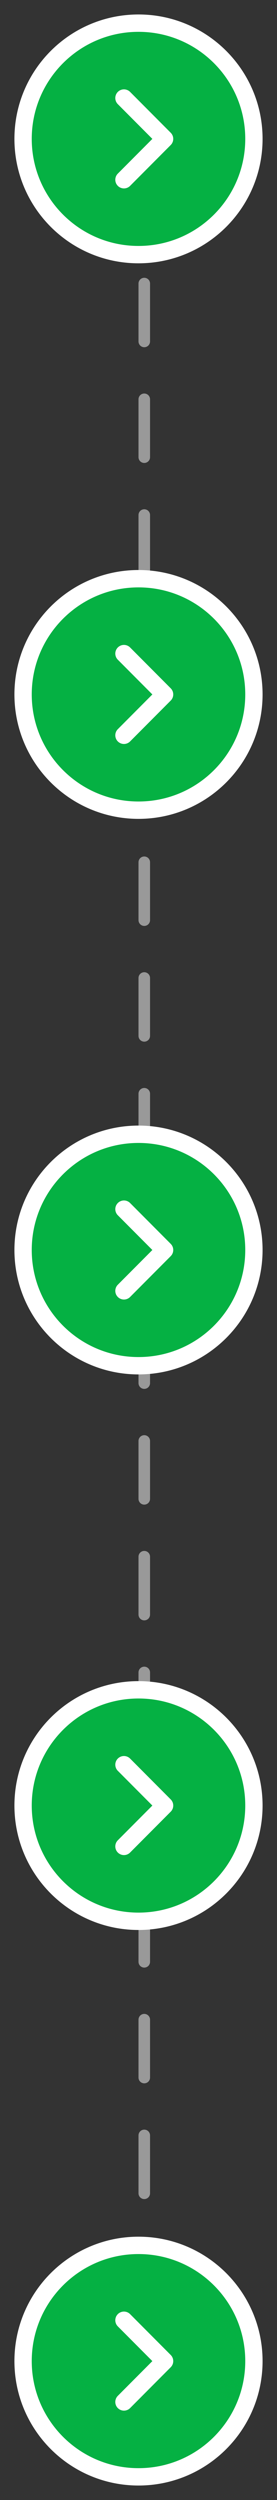 <?xml version="1.0" encoding="UTF-8"?> <svg xmlns="http://www.w3.org/2000/svg" width="24" height="216" viewBox="0 0 24 216" fill="none"><rect x="0" y="0" width="24" height="216" fill="#333333" stroke="none"/> <line x1="12.5" y1="14.5" x2="12.5" y2="203.503" stroke="#999999" stroke-linecap="round" stroke-dasharray="5 5"></line> <path d="M12 22C17.523 22 22 17.523 22 12C22 6.477 17.523 2 12 2C6.477 2 2 6.477 2 12C2 17.523 6.477 22 12 22Z" fill="#05B143" stroke="white" stroke-width="1.5" stroke-miterlimit="10" stroke-linecap="round" stroke-linejoin="round"></path> <path d="M10.74 15.53L14.26 12L10.74 8.47" fill="#05B143"></path> <path d="M10.74 15.53L14.26 12L10.74 8.47" stroke="white" stroke-width="1.5" stroke-linecap="round" stroke-linejoin="round"></path> <path d="M12 70C17.523 70 22 65.523 22 60C22 54.477 17.523 50 12 50C6.477 50 2 54.477 2 60C2 65.523 6.477 70 12 70Z" fill="#05B143" stroke="white" stroke-width="1.5" stroke-miterlimit="10" stroke-linecap="round" stroke-linejoin="round"></path> <path d="M10.74 63.53L14.26 60L10.74 56.47" fill="#05B143"></path> <path d="M10.74 63.53L14.26 60L10.74 56.47" stroke="white" stroke-width="1.5" stroke-linecap="round" stroke-linejoin="round"></path> <path d="M12 118C17.523 118 22 113.523 22 108C22 102.477 17.523 98 12 98C6.477 98 2 102.477 2 108C2 113.523 6.477 118 12 118Z" fill="#05B143" stroke="white" stroke-width="1.5" stroke-miterlimit="10" stroke-linecap="round" stroke-linejoin="round"></path> <path d="M10.74 111.53L14.26 108L10.74 104.47" fill="#05B143"></path> <path d="M10.74 111.53L14.26 108L10.74 104.47" stroke="white" stroke-width="1.5" stroke-linecap="round" stroke-linejoin="round"></path> <path d="M12 166C17.523 166 22 161.523 22 156C22 150.477 17.523 146 12 146C6.477 146 2 150.477 2 156C2 161.523 6.477 166 12 166Z" fill="#05B143" stroke="white" stroke-width="1.5" stroke-miterlimit="10" stroke-linecap="round" stroke-linejoin="round"></path> <path d="M10.74 159.53L14.26 156L10.74 152.47" fill="#05B143"></path> <path d="M10.74 159.53L14.26 156L10.74 152.47" stroke="white" stroke-width="1.5" stroke-linecap="round" stroke-linejoin="round"></path> <path d="M12 214C17.523 214 22 209.523 22 204C22 198.477 17.523 194 12 194C6.477 194 2 198.477 2 204C2 209.523 6.477 214 12 214Z" fill="#05B143" stroke="white" stroke-width="1.5" stroke-miterlimit="10" stroke-linecap="round" stroke-linejoin="round"></path> <path d="M10.74 207.53L14.26 204L10.74 200.47" fill="#05B143"></path> <path d="M10.74 207.53L14.26 204L10.74 200.47" stroke="white" stroke-width="1.5" stroke-linecap="round" stroke-linejoin="round"></path> </svg> 